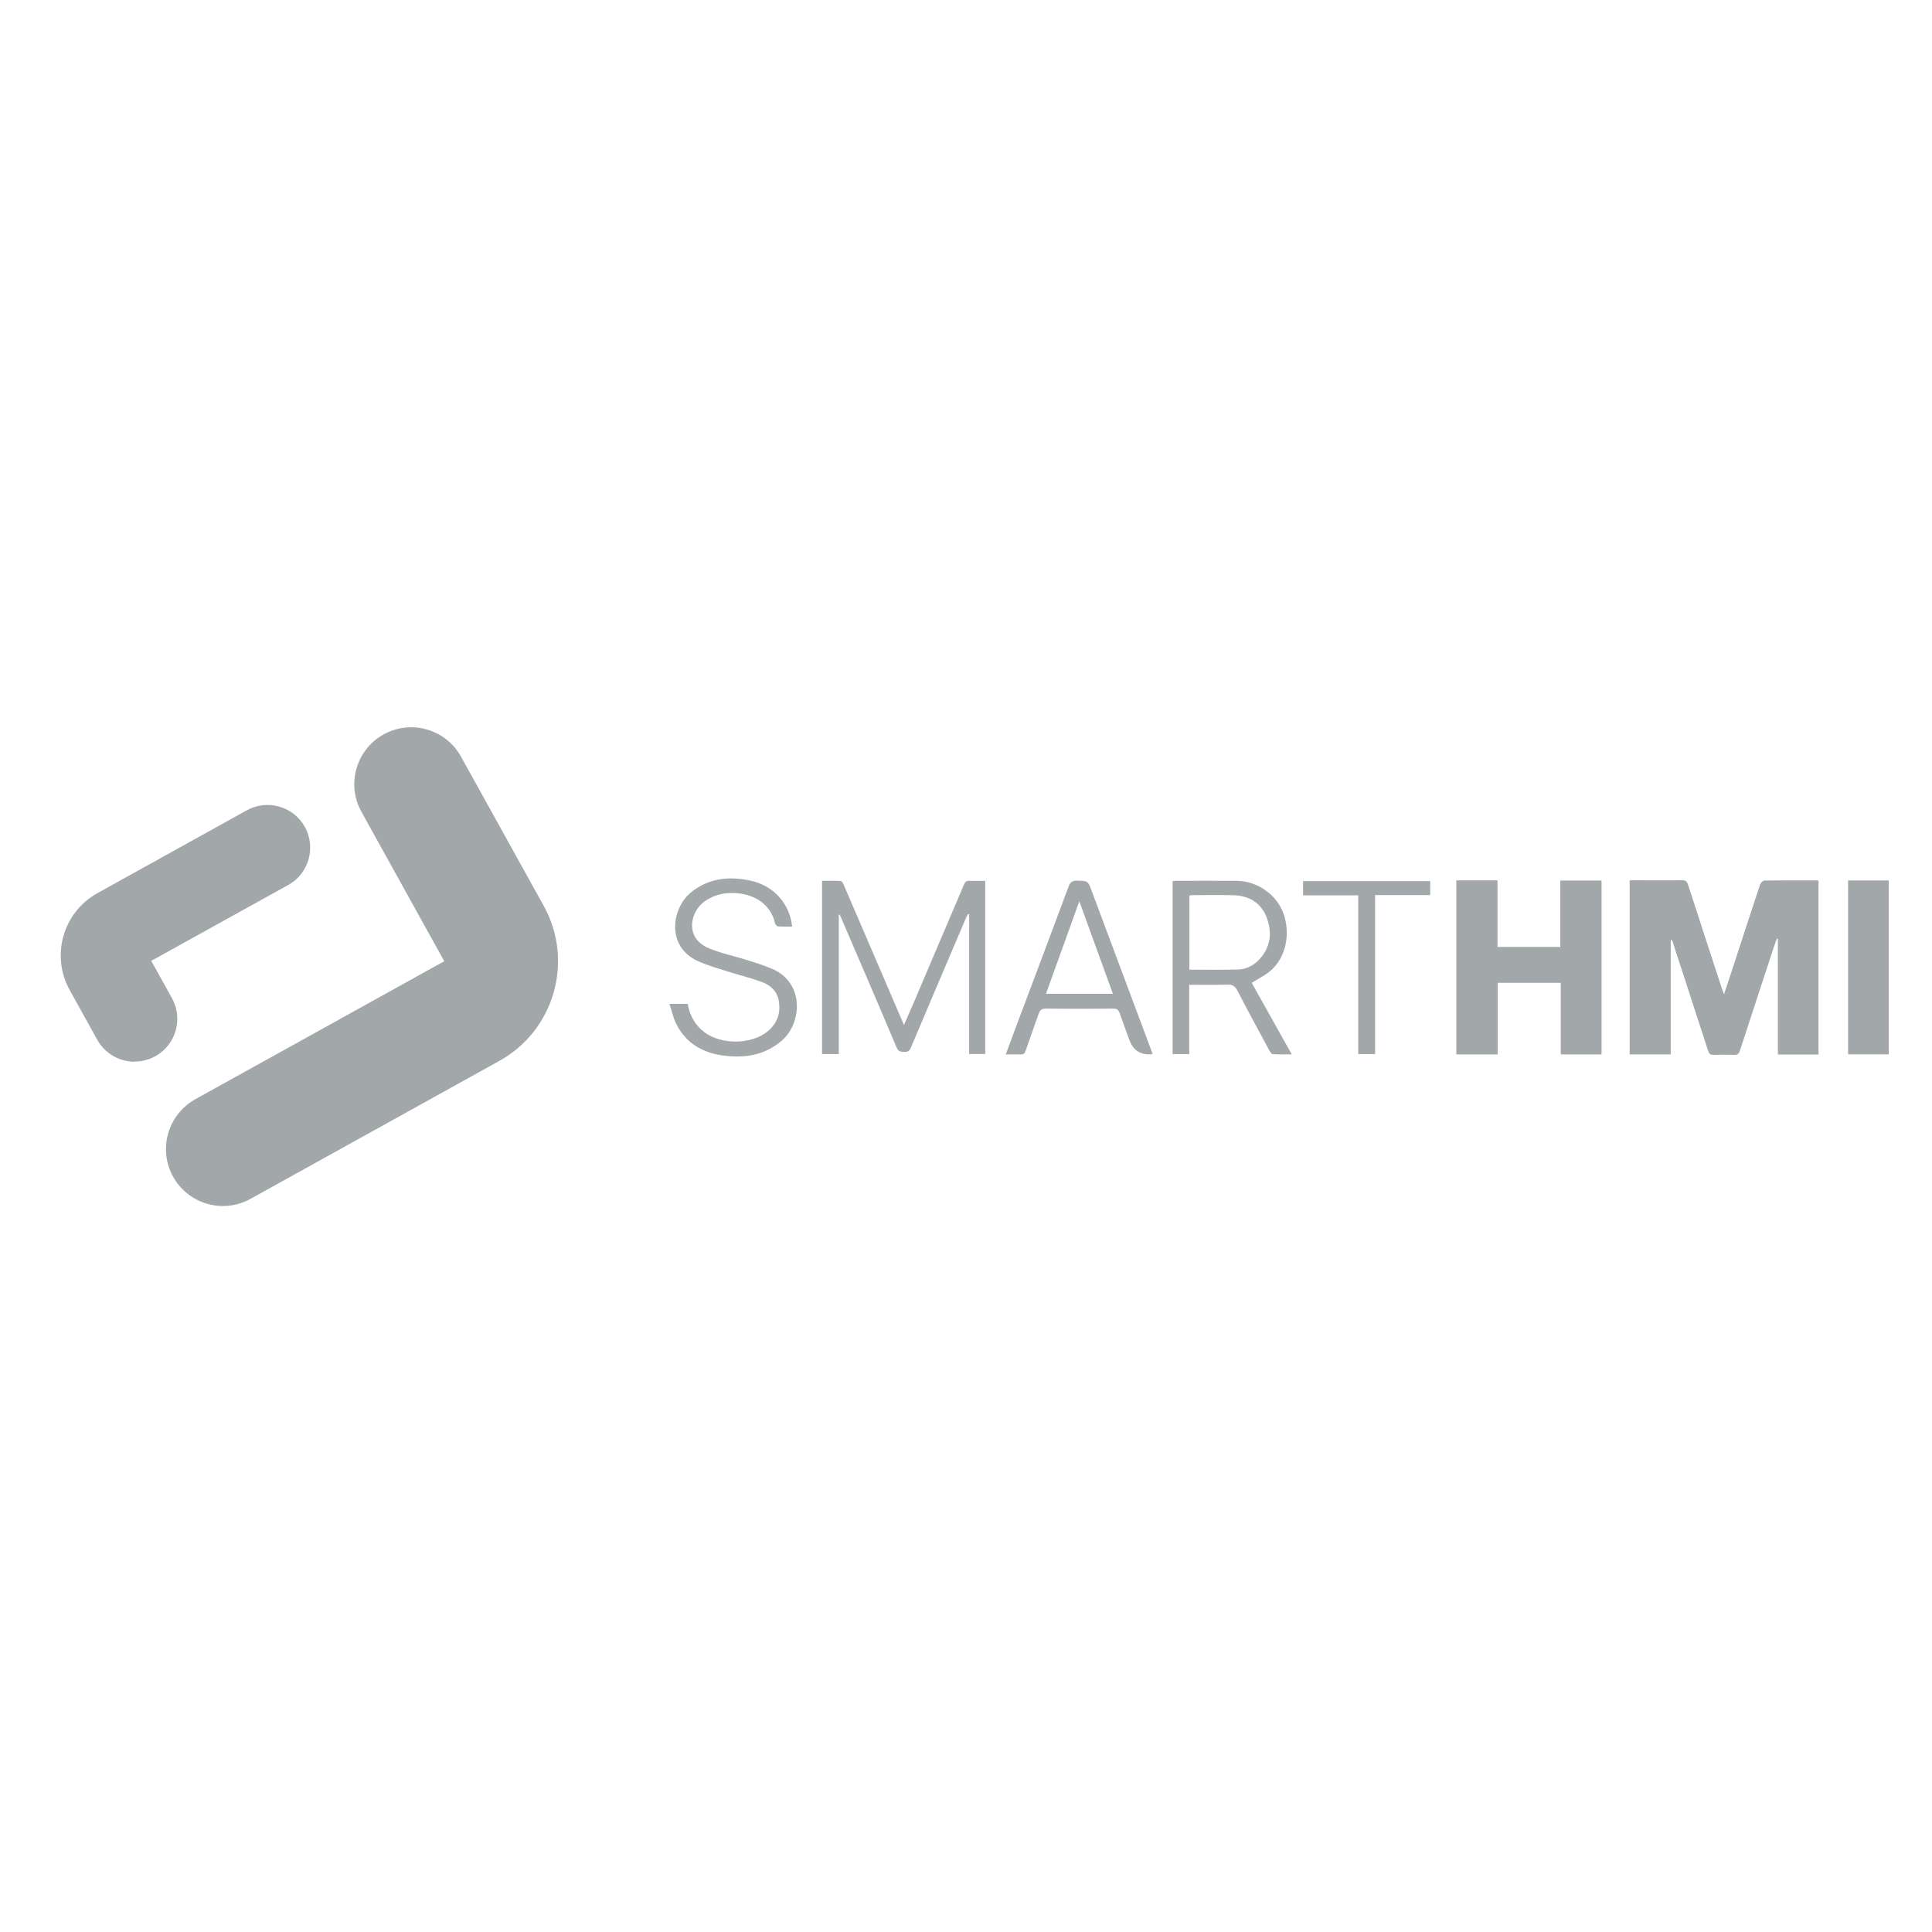 <?xml version="1.0" encoding="UTF-8"?>
<svg id="Ebene_1" data-name="Ebene 1" xmlns="http://www.w3.org/2000/svg" viewBox="0 0 222 222">
  <defs>
    <style>
      .cls-1 {
        fill: #a2a7a9;
        stroke-width: 0px;
      }
    </style>
  </defs>
  <g>
    <path class="cls-1" d="m96.38,105.12v16h-1.92v-19.91c.72,0,1.43-.02,2.13.02.11,0,.26.21.32.35,1.42,3.3,2.84,6.61,4.26,9.91.88,2.05,1.76,4.1,2.7,6.29.4-.91.76-1.73,1.11-2.54,1.93-4.53,3.86-9.05,5.78-13.58.13-.31.28-.47.64-.45.59.03,1.18,0,1.81,0v19.9h-1.85v-16.05s-.08-.02-.12-.04c-.07.12-.15.23-.2.36-2.14,5.02-4.28,10.04-6.4,15.06-.16.37-.38.43-.73.43-.4,0-.69-.04-.88-.49-1.09-2.61-2.21-5.2-3.32-7.8-1.03-2.4-2.06-4.79-3.09-7.19-.04-.1-.09-.2-.14-.3-.04,0-.08.01-.12.02Z"/>
    <path class="cls-1" d="m143.84,112.95c1.49,2.66,3.01,5.38,4.59,8.2-.79,0-1.48.02-2.18-.02-.13,0-.29-.24-.38-.4-1.24-2.3-2.49-4.59-3.69-6.91-.26-.51-.56-.7-1.14-.68-1.44.05-2.88.02-4.39.02v7.96h-1.91v-19.86c.14-.02.27-.05.4-.05,2.32,0,4.63-.02,6.95,0,2.38.03,4.56,1.56,5.36,3.68.88,2.37.32,5.13-1.46,6.66-.63.54-1.41.91-2.17,1.39Zm-7.16-1.53c1.92,0,3.78.04,5.64-.02.95-.03,1.79-.5,2.43-1.21,1.26-1.39,1.44-3.02.82-4.71-.63-1.72-2.01-2.55-3.81-2.61-1.62-.05-3.24-.02-4.87-.01-.07,0-.14.04-.22.06v8.49Z"/>
    <path class="cls-1" d="m91.04,106.47c-.57,0-1.1.02-1.63-.02-.13,0-.31-.21-.35-.35-.49-2.17-2.29-3.27-4.31-3.46-1.37-.13-2.67.13-3.82.96-1.58,1.14-2.35,4.16.52,5.36,1.45.6,3.01.92,4.51,1.39.92.29,1.84.59,2.73.96,3.79,1.59,3.46,6.24,1.18,8.23-2.06,1.8-4.51,2.11-7.08,1.7-2.34-.38-4.17-1.58-5.18-3.8-.29-.64-.44-1.34-.68-2.09h2.09c.24,1.34.84,2.46,1.95,3.28,1.97,1.45,5.39,1.4,7.23-.12,1.13-.93,1.54-2.13,1.28-3.55-.2-1.08-.95-1.75-1.9-2.11-1.14-.43-2.33-.71-3.5-1.08-1.31-.42-2.66-.77-3.9-1.34-3.73-1.71-2.95-6.14-.78-7.89,2.04-1.65,4.37-1.88,6.84-1.35,2.63.57,4.5,2.61,4.78,5.28Z"/>
    <path class="cls-1" d="m132.44,121.1c-.11.03-.14.05-.18.05q-1.87.1-2.49-1.66c-.37-1.02-.76-2.04-1.11-3.07-.13-.36-.29-.52-.71-.52-2.59.02-5.19.03-7.78,0-.5,0-.68.19-.83.61-.49,1.42-1.01,2.83-1.5,4.25-.1.29-.23.41-.54.4-.55-.02-1.1,0-1.73,0,.45-1.22.87-2.37,1.3-3.51,1.97-5.24,3.95-10.47,5.89-15.71.2-.55.43-.77,1.04-.75,1.19.05,1.21,0,1.63,1.15,2.07,5.52,4.13,11.03,6.19,16.55.27.74.55,1.47.82,2.21Zm-4.56-6.91c-1.29-3.56-2.55-7.02-3.86-10.63-1.31,3.62-2.56,7.1-3.83,10.63h7.7Z"/>
    <path class="cls-1" d="m149.73,102.88v-1.63h14.61v1.6h-6.33v18.27h-1.94v-18.24h-6.34Z"/>
  </g>
  <g>
    <path class="cls-1" d="m208.97,121.17h-4.68v-13.28s-.08-.02-.12-.04c-.14.4-.29.79-.42,1.2-1.28,3.89-2.55,7.78-3.82,11.67-.11.35-.26.5-.62.49-.8-.03-1.61-.03-2.42,0-.35.01-.5-.12-.62-.48-1.35-4.17-2.71-8.34-4.07-12.51-.03-.1-.09-.2-.22-.27v13.21h-4.72v-20.01c.39,0,.77,0,1.15,0,1.61,0,3.22.02,4.83-.01.41,0,.6.12.74.55,1.27,3.93,2.56,7.86,3.84,11.79.07.22.15.43.28.78.44-1.33.84-2.52,1.23-3.72.97-2.96,1.92-5.93,2.91-8.89.07-.2.32-.46.49-.47,2.01-.03,4.03-.02,6.04-.02.05,0,.1.02.19.04v19.98Z"/>
    <path class="cls-1" d="m179.34,112.93h-7.25v8.23h-4.75v-20h4.73v7.65h7.22v-7.63h4.74v19.98h-4.69v-8.23Z"/>
    <path class="cls-1" d="m212.36,101.17h4.67v19.98h-4.67v-19.98Z"/>
  </g>
  <g>
    <path class="cls-1" d="m25.62,138.58c-3.61,0-6.55-2.92-6.55-6.54,0-2.38,1.29-4.57,3.37-5.73l28.61-15.86-9.52-17.17c-1.75-3.16-.61-7.14,2.55-8.89,3.16-1.75,7.14-.61,8.89,2.55l9.52,17.17c3.49,6.32,1.21,14.28-5.1,17.79l-28.61,15.86c-.97.54-2.06.82-3.17.82Z"/>
    <path class="cls-1" d="m15.47,122c-1.79,0-3.43-.97-4.3-2.53l-3.17-5.72c-2.18-3.95-.76-8.92,3.19-11.12l17.17-9.52c2.37-1.31,5.36-.46,6.67,1.91,1.31,2.37.46,5.36-1.91,6.67l-15.74,8.72,2.38,4.29c1.31,2.37.46,5.36-1.92,6.67-.73.4-1.54.61-2.37.61Z"/>
  </g>
</svg>